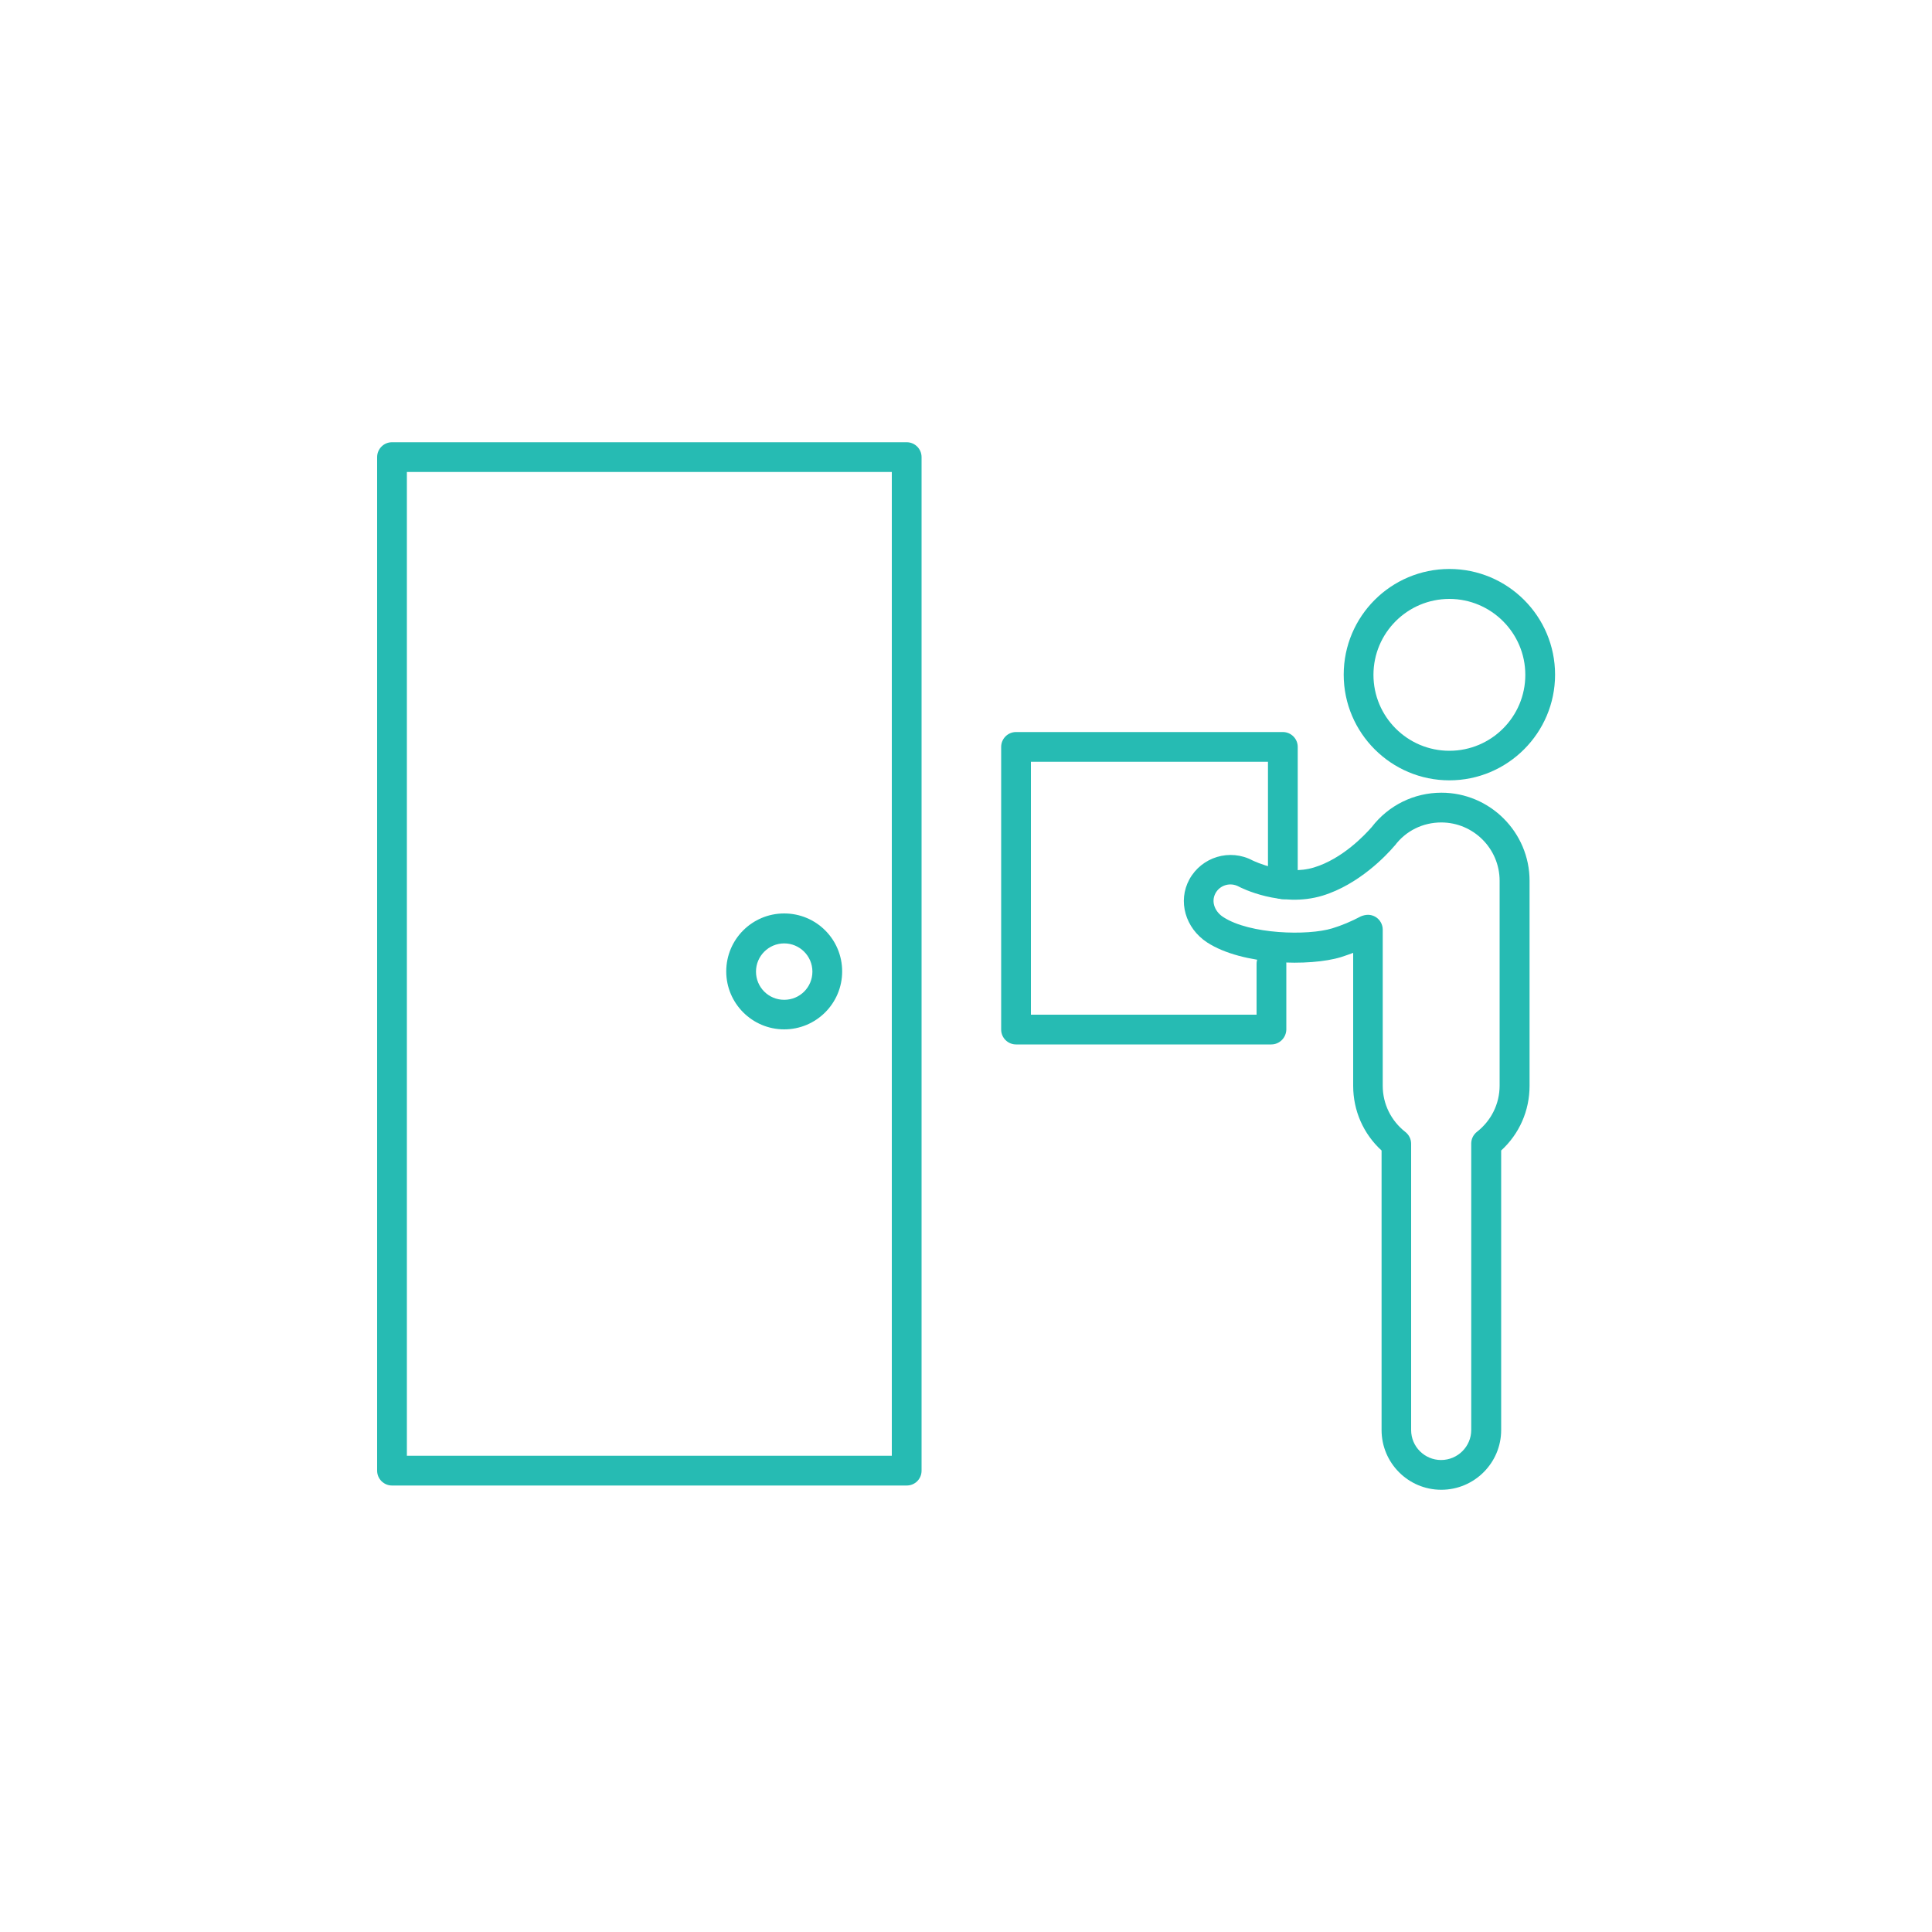 <?xml version="1.0" encoding="utf-8"?>
<!-- Generator: Adobe Illustrator 21.1.0, SVG Export Plug-In . SVG Version: 6.00 Build 0)  -->
<svg version="1.1" id="Layer_1" xmlns="http://www.w3.org/2000/svg" xmlns:xlink="http://www.w3.org/1999/xlink" x="0px" y="0px"
	 width="100px" height="100px" viewBox="0 0 100 100" style="enable-background:new 0 0 100 100;" xml:space="preserve">
<style type="text/css">
	.st0{fill:#26BBB3;}
</style>
<g>
	<g>
		<path class="st0" d="M46.93,76.89H20.29c-0.42,0-0.77-0.34-0.77-0.77V23.66c0-0.42,0.34-0.77,0.77-0.77h26.64
			c0.42,0,0.77,0.34,0.77,0.77v52.46C47.7,76.55,47.36,76.89,46.93,76.89z M21.06,75.35h25.1V24.43h-25.1V75.35z"/>
	</g>
	<g>
		<path class="st0" d="M40.59,53.28c-1.65,0-3-1.34-3-3s1.34-3,3-3s3,1.34,3,3S42.24,53.28,40.59,53.28z M40.59,48.83
			c-0.8,0-1.46,0.65-1.46,1.46s0.65,1.46,1.46,1.46s1.46-0.65,1.46-1.46S41.39,48.83,40.59,48.83z"/>
	</g>
	<g>
		<g>
			<path class="st0" d="M75.02,40.39c-3.01,0-5.47-2.45-5.47-5.47s2.45-5.47,5.47-5.47s5.47,2.45,5.47,5.47S78.03,40.39,75.02,40.39
				z M75.02,31c-2.17,0-3.93,1.76-3.93,3.93s1.76,3.93,3.93,3.93s3.93-1.76,3.93-3.93S77.18,31,75.02,31z"/>
		</g>
		<g>
			<path class="st0" d="M74.6,77.11c-1.71,0-3.09-1.39-3.09-3.09V59.55c-0.94-0.86-1.47-2.06-1.47-3.35v-6.88
				c-0.21,0.08-0.42,0.15-0.63,0.22c-1.6,0.49-5.1,0.43-6.93-0.76c-1.13-0.74-1.53-2.14-0.92-3.26c0.64-1.17,2.1-1.61,3.28-0.98
				c0.09,0.04,1.68,0.81,3.17,0.36c1.48-0.45,2.64-1.69,2.99-2.09c0.87-1.13,2.19-1.78,3.61-1.78c2.51,0,4.56,2.05,4.56,4.56V56.2
				c0,1.29-0.53,2.49-1.47,3.35v14.47C77.7,75.72,76.31,77.11,74.6,77.11z M70.81,47.35c0.14,0,0.27,0.04,0.39,0.11
				c0.23,0.14,0.37,0.39,0.37,0.66v8.08c0,0.94,0.43,1.81,1.17,2.39c0.19,0.15,0.3,0.37,0.3,0.61v14.82c0,0.86,0.7,1.55,1.55,1.55
				c0.86,0,1.56-0.7,1.56-1.55V59.19c0-0.24,0.11-0.46,0.3-0.61c0.74-0.58,1.17-1.45,1.17-2.39V45.59c0-1.67-1.36-3.02-3.02-3.02
				c-0.95,0-1.83,0.43-2.4,1.19c-0.01,0.01-0.02,0.02-0.03,0.03c-0.39,0.46-1.82,1.99-3.72,2.57c-2.15,0.65-4.24-0.42-4.33-0.47
				c-0.44-0.24-0.98-0.08-1.21,0.35c-0.25,0.47,0.01,0.98,0.41,1.23c1.37,0.89,4.37,0.97,5.64,0.58c0.49-0.15,0.99-0.36,1.48-0.62
				C70.56,47.38,70.69,47.35,70.81,47.35z M71.59,43.3L71.59,43.3L71.59,43.3z"/>
		</g>
		<g>
			<path class="st0" d="M65.8,54.06H52.59c-0.42,0-0.77-0.34-0.77-0.77V38.66c0-0.42,0.34-0.77,0.77-0.77H66.4
				c0.42,0,0.77,0.34,0.77,0.77v7.11c0,0.42-0.34,0.77-0.77,0.77c-0.42,0-0.77-0.34-0.77-0.77v-6.34H53.36v13.09h11.68v-2.63
				c0-0.42,0.34-0.77,0.77-0.77c0.42,0,0.77,0.34,0.77,0.77v3.4C66.57,53.71,66.23,54.06,65.8,54.06z"/>
		</g>
	</g>
</g>
</svg>

